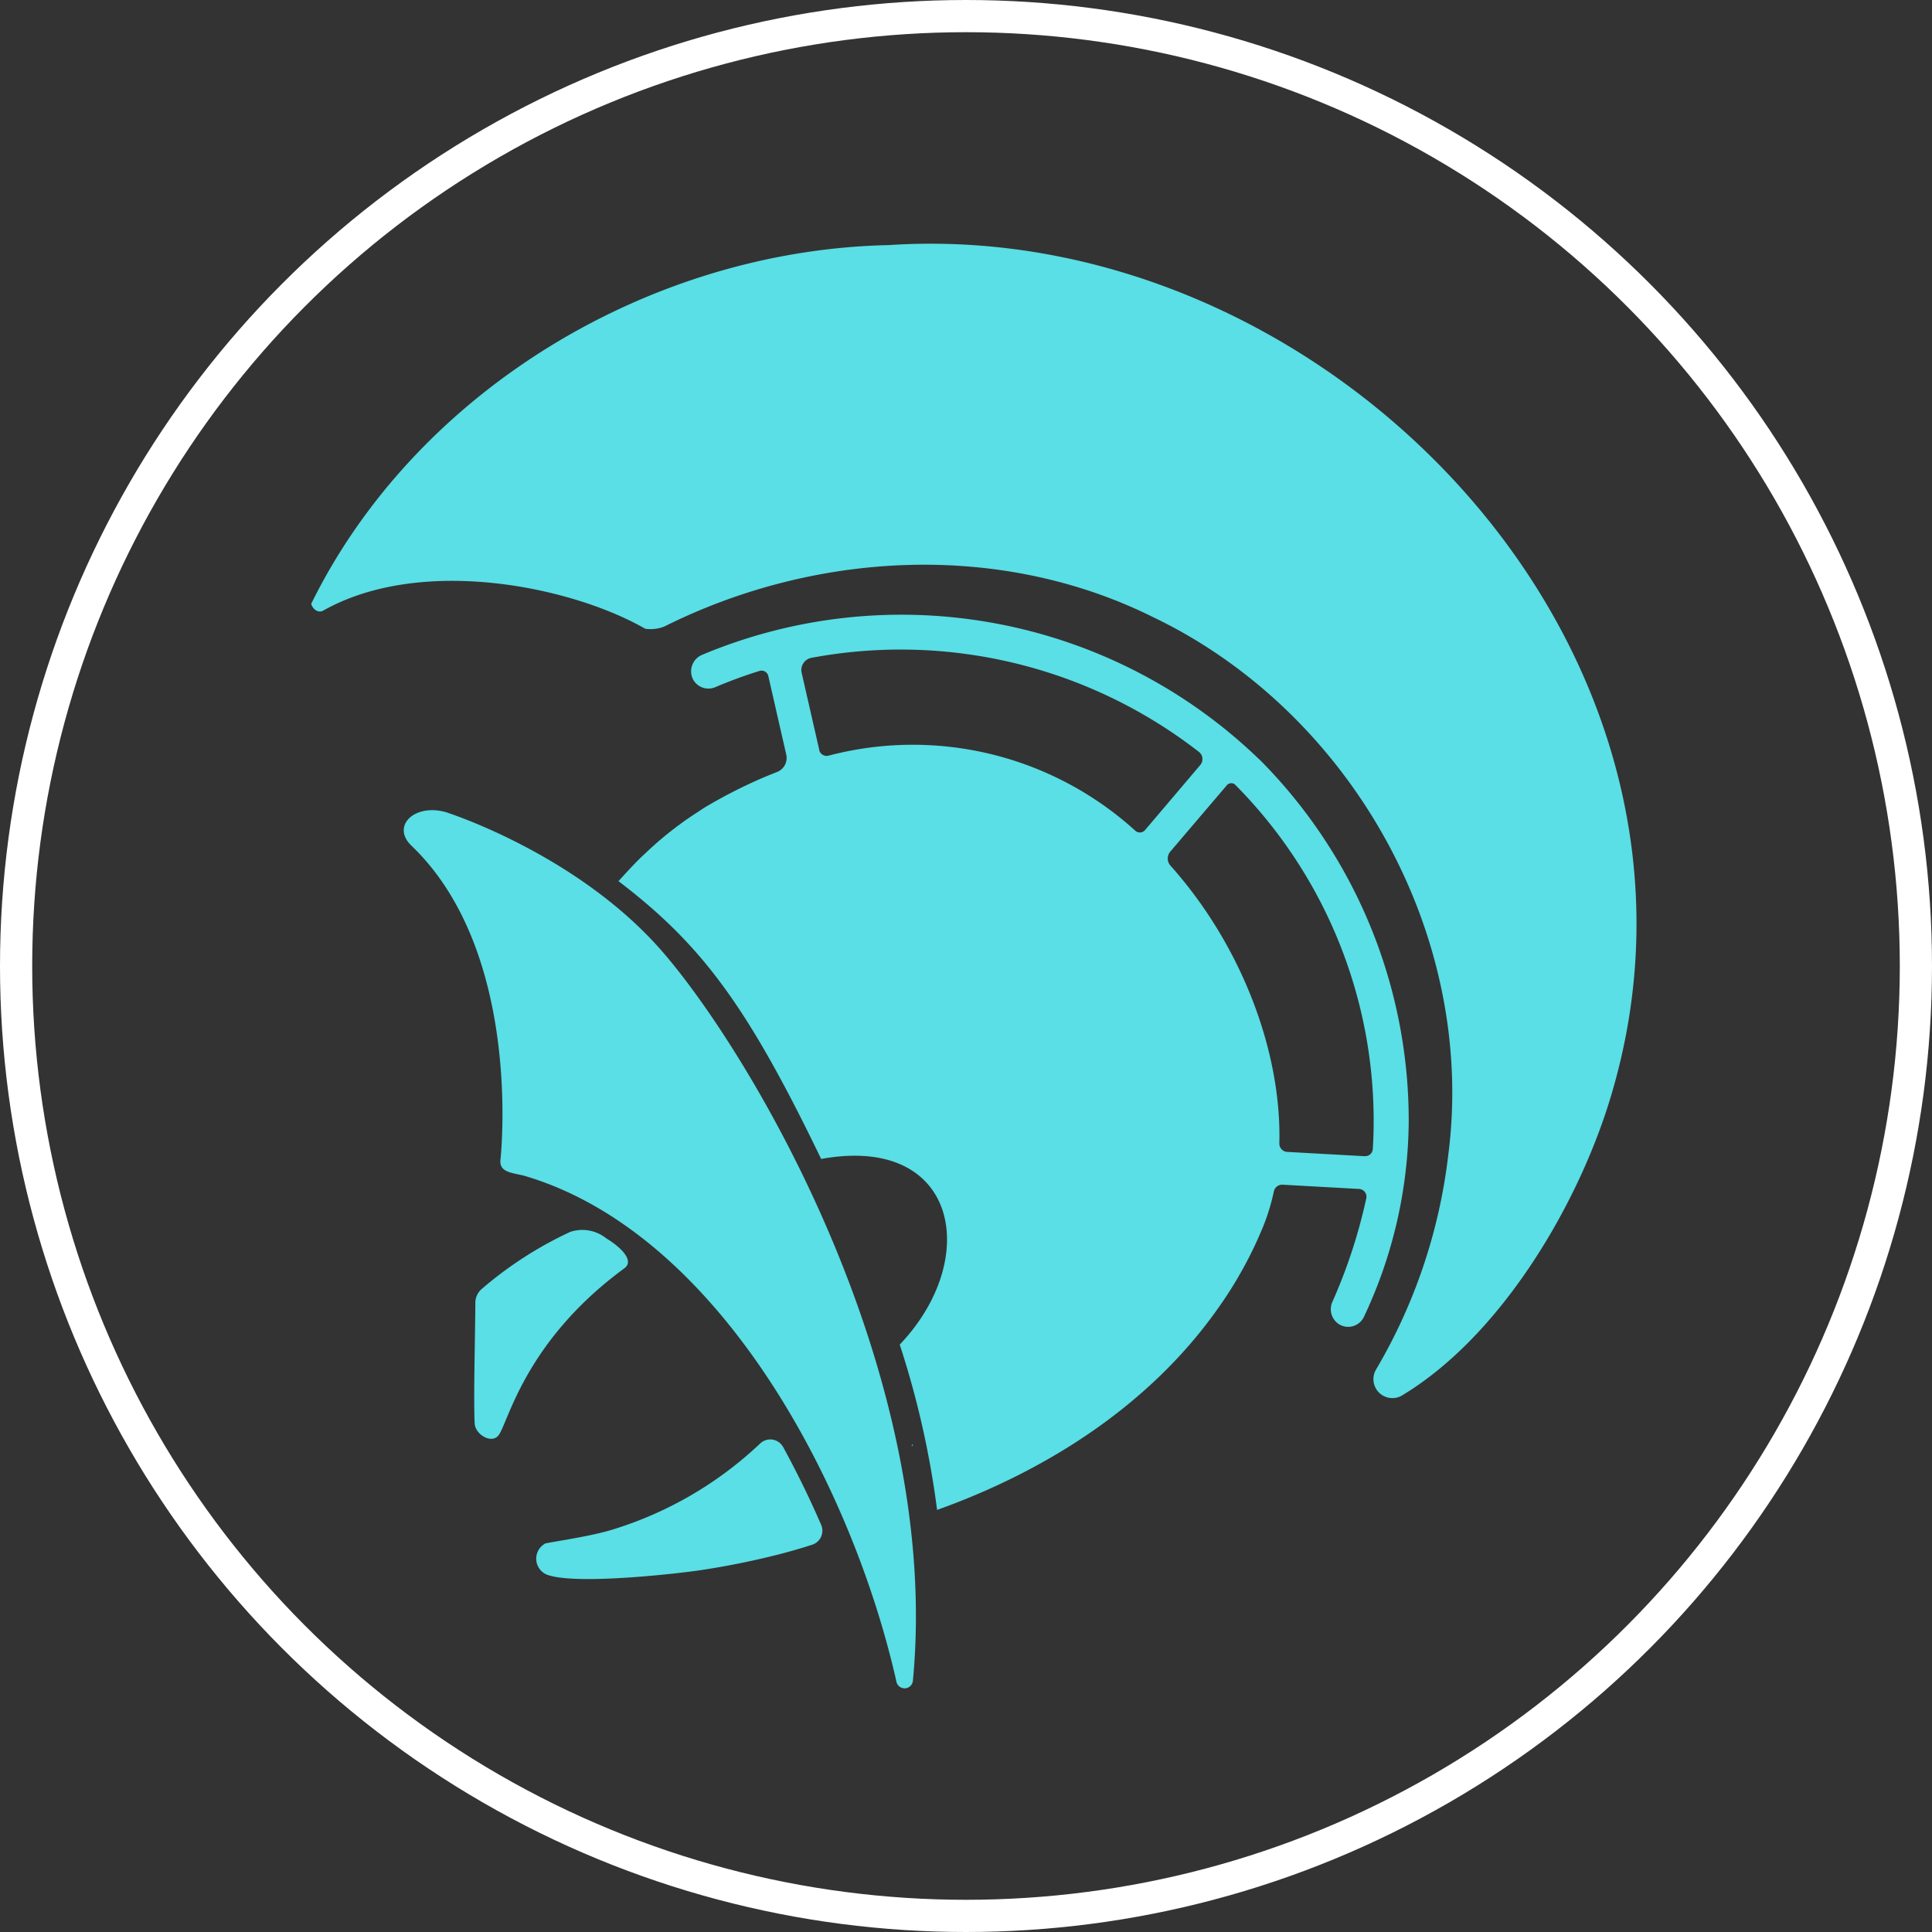 <svg xmlns="http://www.w3.org/2000/svg" xmlns:xlink="http://www.w3.org/1999/xlink" width="120" height="120" viewBox="0 0 120 120">
  <rect x="0" y="0" width="120" height="120" fill="#333333" stroke="none"/>
  <defs>
    <clipPath id="clip-path">
      <rect id="Rectangle_1157" data-name="Rectangle 1157" width="82.313" height="89.723" fill="none"/>
    </clipPath>
  </defs>
  <g id="logo_landing_page" data-name="logo landing page" transform="translate(-870 -147)">
    <g id="Ellipse_5" data-name="Ellipse 5" transform="translate(870 147)" fill="none" stroke="#fff" stroke-width="2">
      <circle cx="60" cy="60" r="60" stroke="none"/>
      <circle cx="60" cy="60" r="59" fill="none"/>
    </g>
    <g id="Group_159" data-name="Group 159" transform="translate(889.339 162.138)">
      <g id="Group_158" data-name="Group 158" clip-path="url(#clip-path)">
        <path id="Path_341" data-name="Path 341" d="M35.881.086C21.01.39,6.491,9.165,0,22.349c-.044.09.294.689.749.433,6.09-3.422,15.4-1.5,19.988,1.133a2.3,2.3,0,0,0,1.189-.139c9.372-4.683,20.837-5.313,30.347-.586,12.227,5.851,20.1,19.679,18.347,33.373a34.006,34.006,0,0,1-4.5,13.381,1.177,1.177,0,0,0,1.634,1.587c6.113-3.685,10.806-11.67,12.834-18.153,8.757-28-17.429-55.1-44.713-53.292" transform="translate(0 -0.001)" fill="#59dfe5"/>
        <path id="Path_342" data-name="Path 342" d="M343.919,687.587l-.062.068a.056.056,0,0,0,.018.047l.053-.065a.049.049,0,0,0-.009-.05" transform="translate(-306.566 -613.018)" fill="#59dfe5"/>
        <path id="Path_343" data-name="Path 343" d="M102.593,566.98c.657-.481-.291-1.359-1.112-1.845a2.378,2.378,0,0,0-2.255-.412,23.734,23.734,0,0,0-5.493,3.541,1.139,1.139,0,0,0-.4.871c0,1.6-.121,5.911-.041,7.485.034.669,1,1.267,1.453.772.6-.655,1.554-5.8,7.85-10.412" transform="translate(-83.148 -503.345)" fill="#59dfe5"/>
        <path id="Path_344" data-name="Path 344" d="M144.1,685.279a.911.911,0,0,0-1.423-.225q-.142.135-.286.267a23.263,23.263,0,0,1-8.938,5.1c-1.346.407-3.453.705-4.117.843a1.073,1.073,0,0,0,.258,1.994c1.974.582,8.216-.157,9.234-.311a49.05,49.05,0,0,0,5.192-1.05q.947-.25,1.877-.549a.916.916,0,0,0,.566-1.235c-.707-1.633-1.5-3.255-2.362-4.835" transform="translate(-114.797 -610.538)" fill="#59dfe5"/>
        <path id="Path_345" data-name="Path 345" d="M55.678,324.58c-2.021-.671-3.588.79-2.285,2.037,6.738,6.444,5.625,18.6,5.528,19.528-.086.823.886.792,1.567,1,12.127,3.627,20.32,19.342,23.031,31.407a.518.518,0,0,0,1.021-.067c1.829-19.187-10.2-39.17-15.634-45.373-5.135-5.856-12.926-8.427-13.229-8.527" transform="translate(-47.177 -289.228)" fill="#59dfe5"/>
        <path id="Path_346" data-name="Path 346" d="M215.709,221.482a31.988,31.988,0,0,0-34.622-6.522,1.112,1.112,0,0,0-.619,1.427,1.084,1.084,0,0,0,1.429.586,29.042,29.042,0,0,1,2.747-1.01.431.431,0,0,1,.546.317l1.114,4.876a.939.939,0,0,1-.573,1.086q-.535.207-1.075.442a31.316,31.316,0,0,0-3.432,1.77h0c-.5.328-1,.648-1.478,1-.069.075-.169.105-.236.177h0a20.771,20.771,0,0,0-1.951,1.655c-.6.544-1.133,1.144-1.675,1.734,5.2,3.967,8.015,7.776,12.588,17.256,8.489-1.546,9.984,6.183,4.881,11.53a55.941,55.941,0,0,1,2.32,10.269c6.8-2.432,13.2-6.511,17.413-12.47a25.3,25.3,0,0,0,2.859-5.178,13.2,13.2,0,0,0,.646-2.136.527.527,0,0,1,.544-.416l4.749.264a.483.483,0,0,1,.448.578,33.05,33.05,0,0,1-2.109,6.44,1.11,1.11,0,0,0,.438,1.4,1.084,1.084,0,0,0,1.541-.511,28.858,28.858,0,0,0,2.765-12.044,31.78,31.78,0,0,0-9.256-22.526m-27.357-.612-1.093-4.783a.771.771,0,0,1,.6-.93A30.182,30.182,0,0,1,211.945,221a.568.568,0,0,1,.075.808l-3.429,4.039a.421.421,0,0,1-.6.047,20.559,20.559,0,0,0-19.066-4.666.473.473,0,0,1-.575-.354m33.9,25.232-4.829-.268a.518.518,0,0,1-.49-.53c.148-5.673-2.331-12.288-6.762-17.251a.664.664,0,0,1-.009-.873l3.494-4.1a.367.367,0,0,1,.508-.078l0,0a29.624,29.624,0,0,1,8.627,21c0,.562-.018,1.114-.055,1.661a.463.463,0,0,1-.487.433" transform="translate(-156.808 -189.429)" fill="#59dfe5"/>
      </g>
    </g>
  </g>
</svg>
